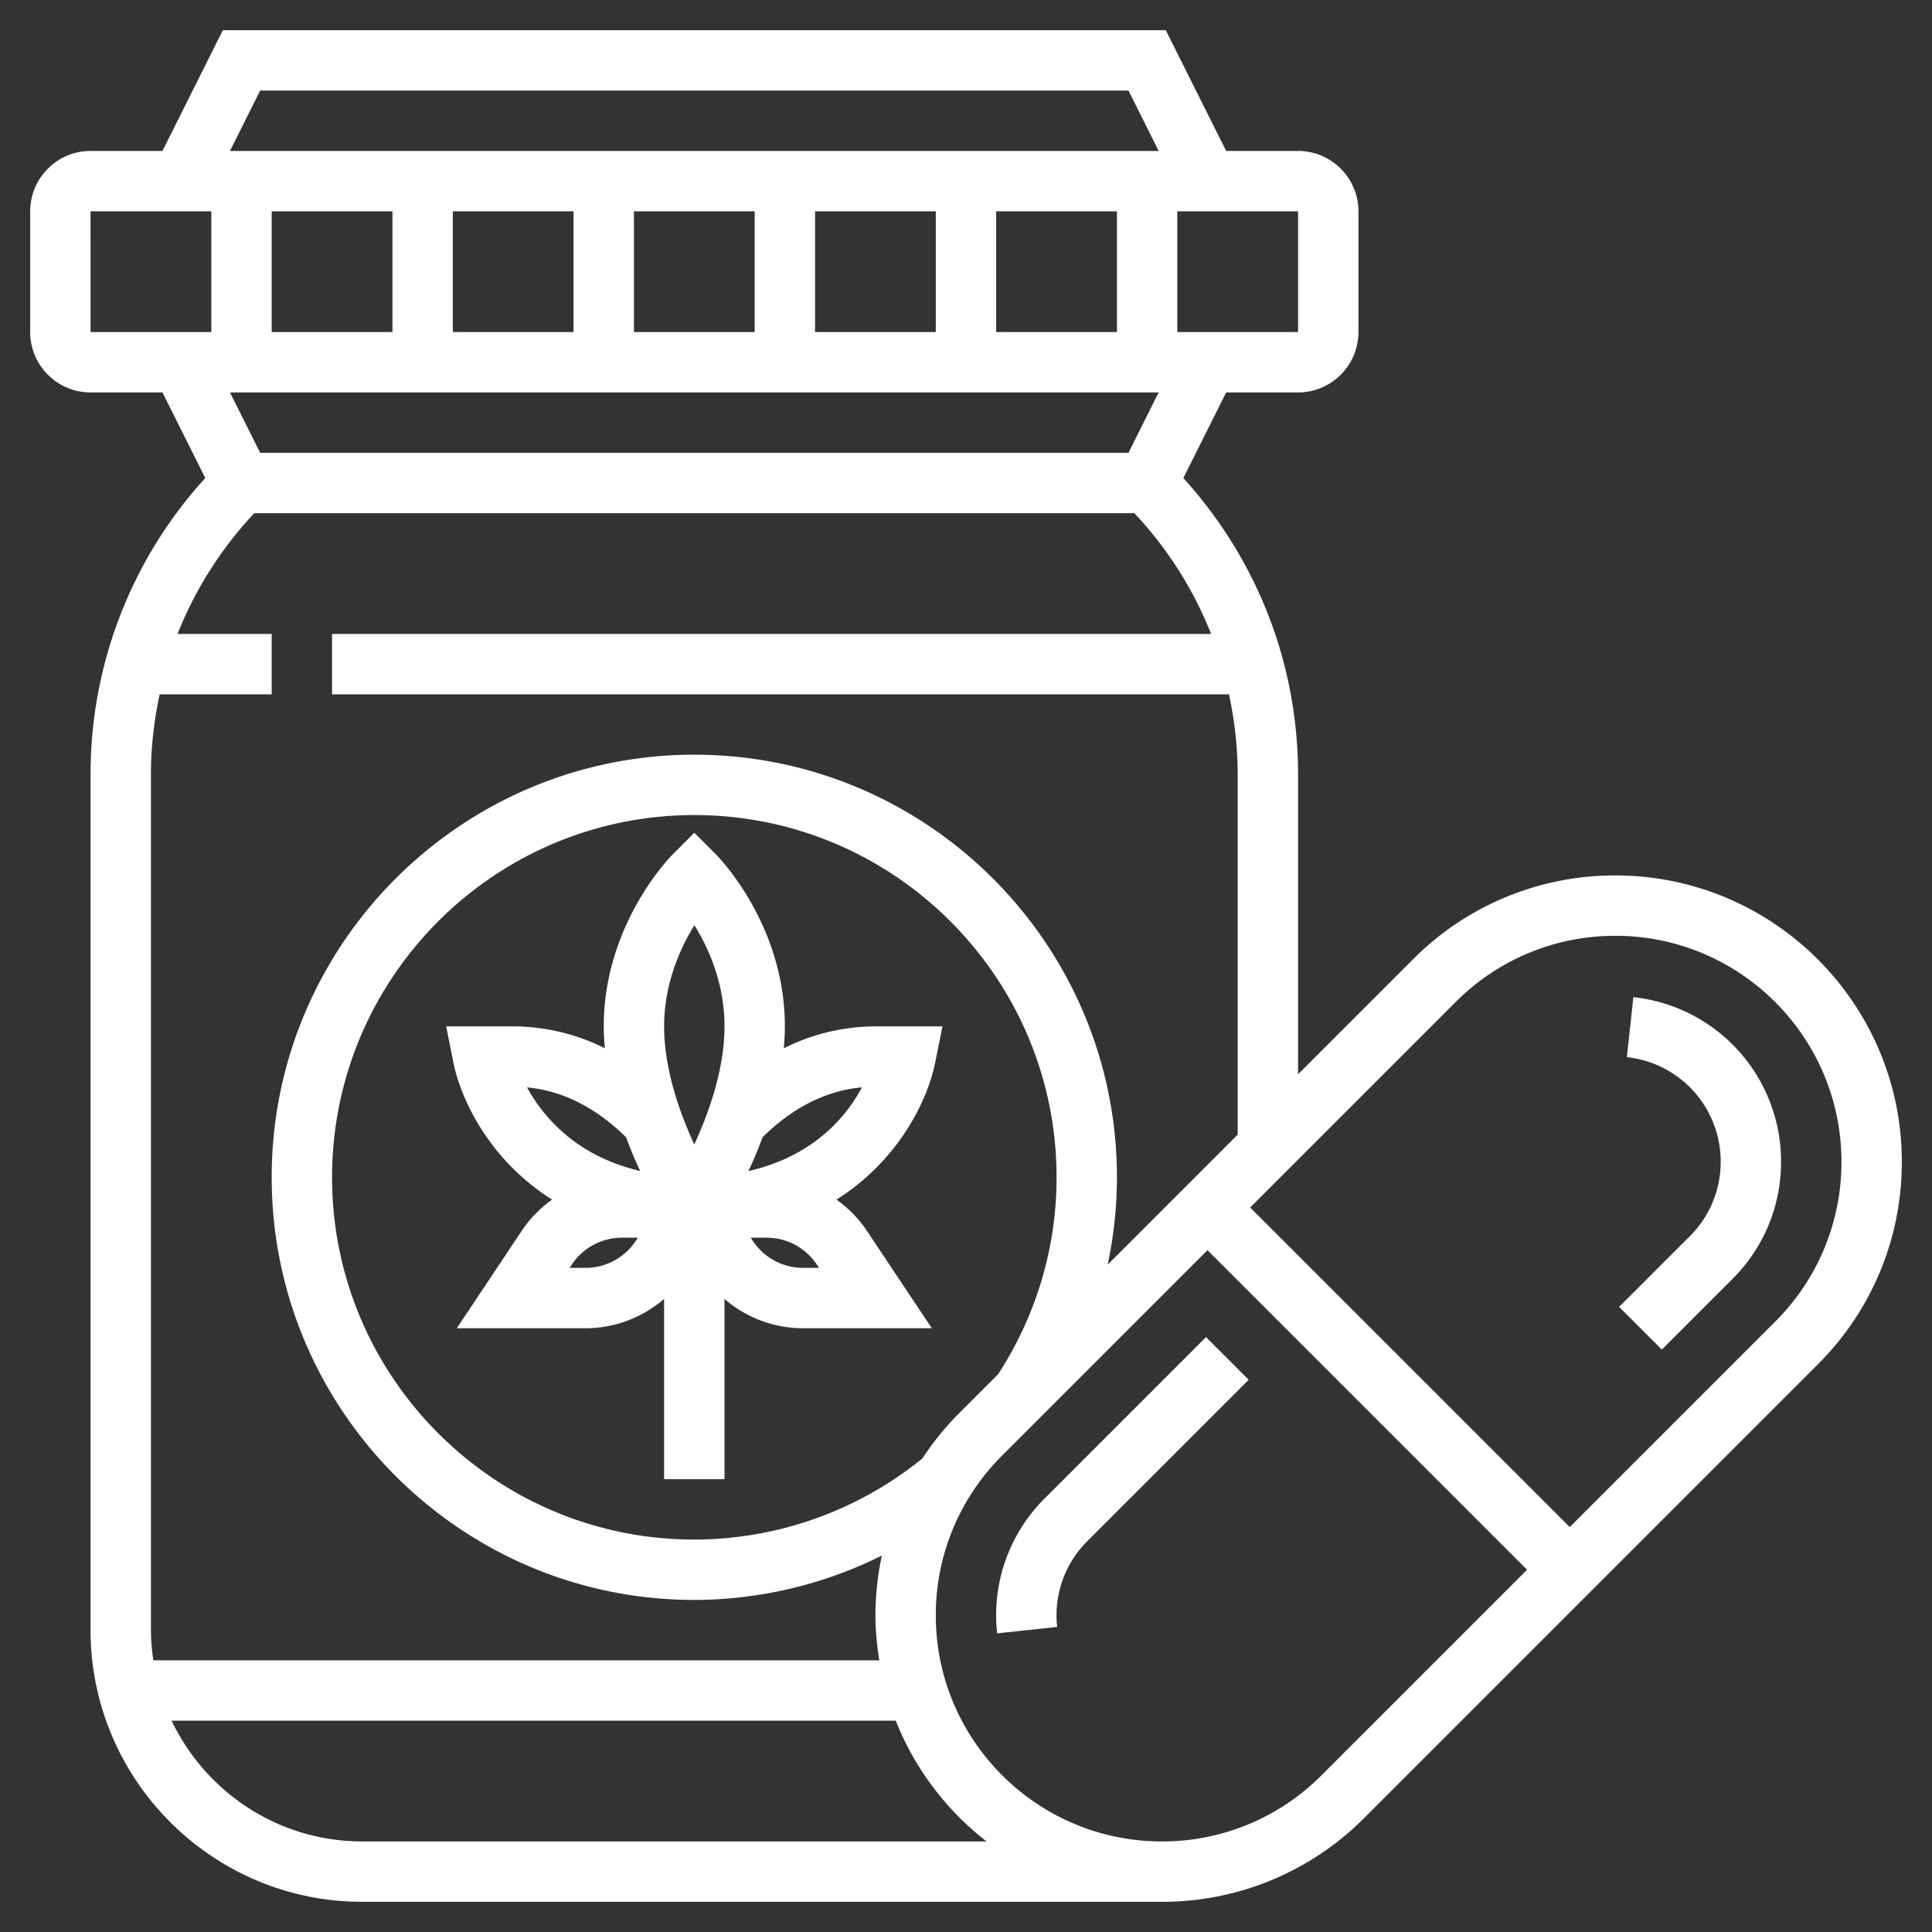 <?xml version="1.0" encoding="UTF-8"?> <svg xmlns="http://www.w3.org/2000/svg" xmlns:xlink="http://www.w3.org/1999/xlink" xmlns:svgjs="http://svgjs.com/svgjs" version="1.1" width="512" height="512" x="0" y="0" viewBox="0 0 64 64" style="enable-background:new 0 0 512 512" xml:space="preserve" class=""><rect x="0" y="0" width="64" height="64" fill="#333333" stroke="none"/><g><path d="M25.964 34.725c.021-.241.036-.482.036-.725 0-3.375-2.199-5.613-2.293-5.707L23 27.586l-.707.707C22.199 28.387 20 30.625 20 34c0 .243.015.484.036.725A6.814 6.814 0 0 0 17 34h-2.22l.239 1.196c.254 1.27 1.226 3.255 3.27 4.543a4 4 0 0 0-1.012 1.042L15.131 44h4.263c.971 0 1.889-.354 2.605-.971V49h2v-5.971a3.99 3.99 0 0 0 2.606.971h4.263l-2.146-3.219a3.985 3.985 0 0 0-1.012-1.042c2.044-1.288 3.016-3.273 3.27-4.543L31.22 34H29a6.814 6.814 0 0 0-3.036.725zm-2.961-4.076c.469.755.997 1.922.997 3.351 0 1.415-.517 2.862-1.001 3.909C22.515 36.865 22 35.421 22 34c0-1.417.533-2.59 1.003-3.351zm-2.266 7.021c.151.405.31.781.468 1.119-2.105-.489-3.208-1.78-3.745-2.768 1.186.113 2.284.674 3.277 1.649zm.322 3.439a1.996 1.996 0 0 1-1.664.891h-.526l.073-.109A1.993 1.993 0 0 1 20.605 41h.526zm5.546.891c-.67 0-1.292-.333-1.664-.891L24.869 41h.526c.67 0 1.292.333 1.664.891l.072.109zm-1.811-3.207c.158-.339.318-.717.469-1.123.996-.979 2.099-1.542 3.291-1.65-.528.992-1.628 2.287-3.76 2.773zM34.607 49.636a5.45 5.45 0 0 0-1.575 4.471l1.988-.213a3.466 3.466 0 0 1 1.001-2.844l5.343-5.343-1.414-1.414zM54.107 33.032l-.215 1.988A3.478 3.478 0 0 1 57 38.485c0 .931-.363 1.806-1.021 2.465l-2.343 2.343 1.414 1.414 2.343-2.343A5.45 5.45 0 0 0 59 38.485a5.475 5.475 0 0 0-4.893-5.453z" fill="#ffffff" data-original="#000000" class=""></path><path d="M53.515 29a9.423 9.423 0 0 0-6.707 2.778L43 35.586v-9.929c0-3.669-1.353-7.121-3.8-9.82L40.618 13H43c1.103 0 2-.897 2-2V7c0-1.103-.897-2-2-2h-2.382l-2-4H7.382l-2 4H3c-1.103 0-2 .897-2 2v4c0 1.103.897 2 2 2h2.382L6.8 15.836A14.537 14.537 0 0 0 3 25.657V54c0 4.963 4.038 9 9 9h26.485a9.42 9.42 0 0 0 6.707-2.778l15.029-15.029A9.426 9.426 0 0 0 63 38.485C63 33.255 58.745 29 53.515 29zM36.694 41.892c.2-.945.306-1.913.306-2.892 0-7.72-6.28-14-14-14S9 31.28 9 39s6.28 14 14 14a14 14 0 0 0 6.212-1.469A9.552 9.552 0 0 0 29 53.515c0 .506.051 1 .128 1.485H5.08A7.026 7.026 0 0 1 5 54V25.657c0-.905.104-1.792.288-2.657H9v-2H5.881a12.62 12.62 0 0 1 2.543-4h29.153a12.62 12.62 0 0 1 2.543 4H11v2h29.712c.184.865.288 1.752.288 2.657v11.929zm-4.916 4.916c-.465.465-.872.97-1.225 1.507A12.012 12.012 0 0 1 23 51c-6.617 0-12-5.383-12-12s5.383-12 12-12 12 5.383 12 12c0 2.322-.67 4.574-1.935 6.521zM13 7v4H9V7zm2 0h4v4h-4zm6 0h4v4h-4zm6 0h4v4h-4zm6 0h4v4h-4zm10 4h-4V7h4zM8.618 3h28.764l1 2H7.618zM2.999 7H7v4H3zm35.383 6-1 2H8.618l-1-2zM12 61c-2.785 0-5.189-1.639-6.315-4h23.987a9.513 9.513 0 0 0 3.009 4zm31.778-2.192A7.433 7.433 0 0 1 38.485 61C34.358 61 31 57.643 31 53.515a7.44 7.44 0 0 1 2.192-5.293L40 41.414 50.586 52zm15.03-15.03L52 50.586 41.414 40l6.808-6.808A7.439 7.439 0 0 1 53.515 31C57.642 31 61 34.357 61 38.485a7.44 7.44 0 0 1-2.192 5.293z" fill="#ffffff" data-original="#000000" class=""></path></g></svg> 